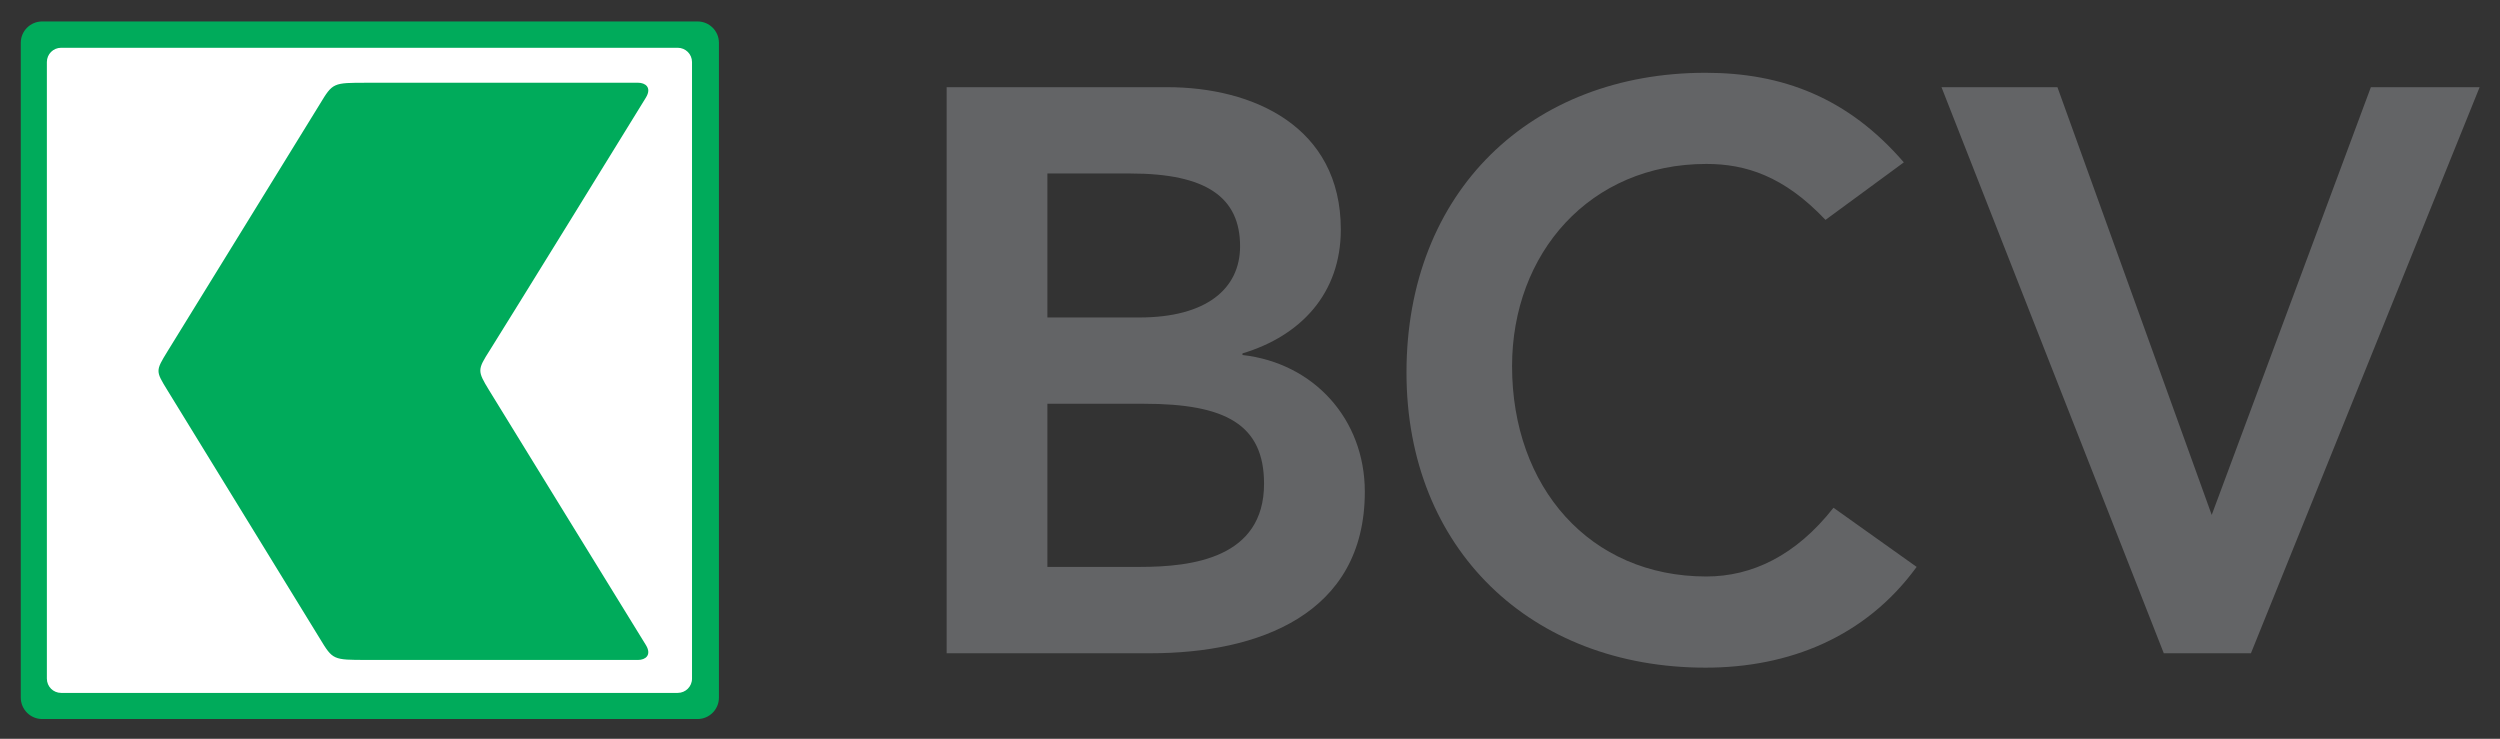 <?xml version="1.0" encoding="UTF-8" standalone="no"?>
<!-- Created with Inkscape (http://www.inkscape.org/) -->
<svg
   xmlns:svg="http://www.w3.org/2000/svg"
   xmlns="http://www.w3.org/2000/svg"
   version="1.0"
   width="1212.49"
   height="358.31"
   id="svg2">
  <rect width="100%" height="100%" fill="#333333" stroke="none"/>
  <defs
     id="defs4">
    <clipPath
       id="clipPath2652">
      <path
         d="M 0.196,883.445 L 1816.05,883.445 L 1816.05,0 L 0.196,0 L 0.196,883.445 z"
         id="path2654" />
    </clipPath>
    <clipPath
       id="clipPath2614">
      <path
         d="M 1809.859,876.618 L 7.029,876.618 L 7.029,6.382 L 1809.859,6.382 L 1809.859,876.618 z"
         id="path2616" />
    </clipPath>
    <clipPath
       id="clipPath2580">
      <path
         d="M 1095.706,808.18 L 995.726,808.18 L 995.726,779.815 L 1095.706,779.815 L 1095.706,808.18 z"
         id="path2582" />
    </clipPath>
    <clipPath
       id="clipPath2566">
      <path
         d="M 591.671,674.224 L 1095.706,674.224 L 1095.706,50.602 L 591.671,50.602 L 591.671,674.224 z"
         id="path2568" />
    </clipPath>
    <clipPath
       id="clipPath2552">
      <path
         d="M 1809.859,876.618 L 7.029,876.618 L 7.029,6.382 L 1809.859,6.382 L 1809.859,876.618 z"
         id="path2554" />
    </clipPath>
    <clipPath
       id="clipPath2530">
      <path
         d="M 1809.859,876.618 L 7.029,876.618 L 7.029,6.382 L 1809.859,6.382 L 1809.859,876.618 z"
         id="path2532" />
    </clipPath>
  </defs>
  <g
     transform="translate(-3.226,-3.205)"
     id="layer1">
    <g
       transform="matrix(9.542,0,0,9.542,-2602.081,-12861.067)"
       id="g2912">
      <path
         d="M 326.272,1376.988 L 330.986,1376.988 C 333.627,1376.988 337.284,1376.54 337.284,1372.761 C 337.284,1369.754 335.334,1368.696 331.19,1368.696 L 326.272,1368.696 L 326.272,1376.988 z M 326.272,1364.31 L 330.946,1364.31 C 334.36,1364.31 336.066,1362.845 336.066,1360.69 C 336.066,1358.211 334.36,1356.992 330.498,1356.992 L 326.272,1356.992 L 326.272,1364.31 z M 321.151,1352.605 L 332.369,1352.605 C 336.717,1352.605 341.186,1354.595 341.186,1359.84 C 341.186,1363.089 339.154,1365.244 336.188,1366.136 L 336.188,1366.218 C 339.804,1366.625 342.406,1369.468 342.406,1373.167 C 342.406,1379.426 336.96,1381.377 331.514,1381.377 L 321.151,1381.377"
         id="path2574"
         style="fill:#636466;fill-opacity:1;fill-rule:nonzero;stroke:none" />
      <path
         d="M 365.821,1359.35 C 363.707,1357.115 361.755,1356.506 359.765,1356.506 C 353.831,1356.506 349.89,1361.059 349.89,1366.786 C 349.89,1372.922 353.831,1377.475 359.765,1377.475 C 362.081,1377.475 364.315,1376.417 366.228,1373.981 L 370.454,1376.988 C 367.851,1380.563 363.951,1382.109 359.724,1382.109 C 350.866,1382.109 344.524,1376.093 344.524,1367.111 C 344.524,1357.89 350.866,1351.873 359.724,1351.873 C 363.625,1351.873 366.959,1353.132 369.803,1356.426"
         id="path2584"
         style="fill:#636466;fill-opacity:1;fill-rule:nonzero;stroke:none" />
      <path
         d="M 371.717,1352.605 L 377.61,1352.605 L 385.452,1374.346 L 393.541,1352.605 L 399.069,1352.605 L 387.445,1381.377 L 383.016,1381.377"
         id="path2586"
         style="fill:#636466;fill-opacity:1;fill-rule:nonzero;stroke:none" />
      <path
         d="M 309.577,1383.631 C 309.577,1384.231 309.091,1384.72 308.49,1384.72 L 275.18,1384.72 C 274.58,1384.72 274.092,1384.231 274.092,1383.631 L 274.092,1350.35 C 274.092,1349.748 274.58,1349.264 275.18,1349.264 L 308.49,1349.264 C 309.091,1349.264 309.577,1349.748 309.577,1350.35"
         id="path2588"
         style="fill:#00ab5b;fill-opacity:1;fill-rule:nonzero;stroke:none" />
      <path
         d="M 308.209,1382.667 C 308.209,1383.069 307.884,1383.392 307.483,1383.392 L 276.142,1383.392 C 275.741,1383.392 275.418,1383.069 275.418,1382.667 L 275.418,1351.327 C 275.418,1350.926 275.741,1350.602 276.142,1350.602 L 307.483,1350.602 C 307.884,1350.602 308.209,1350.926 308.209,1351.327"
         id="path2590"
         style="fill:#ffffff;fill-opacity:1;fill-rule:nonzero;stroke:none" />
      <path
         d="M 297.894,1368.006 C 297.291,1367.017 297.301,1366.968 297.931,1365.976 C 298.561,1364.982 305.601,1353.58 305.87,1353.126 C 306.174,1352.613 305.834,1352.379 305.466,1352.379 C 305.099,1352.379 293.14,1352.38 291.685,1352.38 C 289.959,1352.38 289.952,1352.375 289.295,1353.461 C 288.636,1354.547 282.036,1365.231 281.543,1366.042 C 280.939,1367.028 280.945,1367.032 281.543,1368.006 C 282.139,1368.984 288.636,1379.549 289.295,1380.633 C 289.952,1381.718 289.959,1381.716 291.685,1381.716 C 293.14,1381.716 305.099,1381.717 305.466,1381.717 C 305.834,1381.717 306.174,1381.48 305.87,1380.968 C 305.681,1380.652 298.495,1369 297.894,1368.006"
         id="path2592"
         style="fill:#00ab5b;fill-opacity:1;fill-rule:nonzero;stroke:none" />
    </g>
  </g>
</svg>
